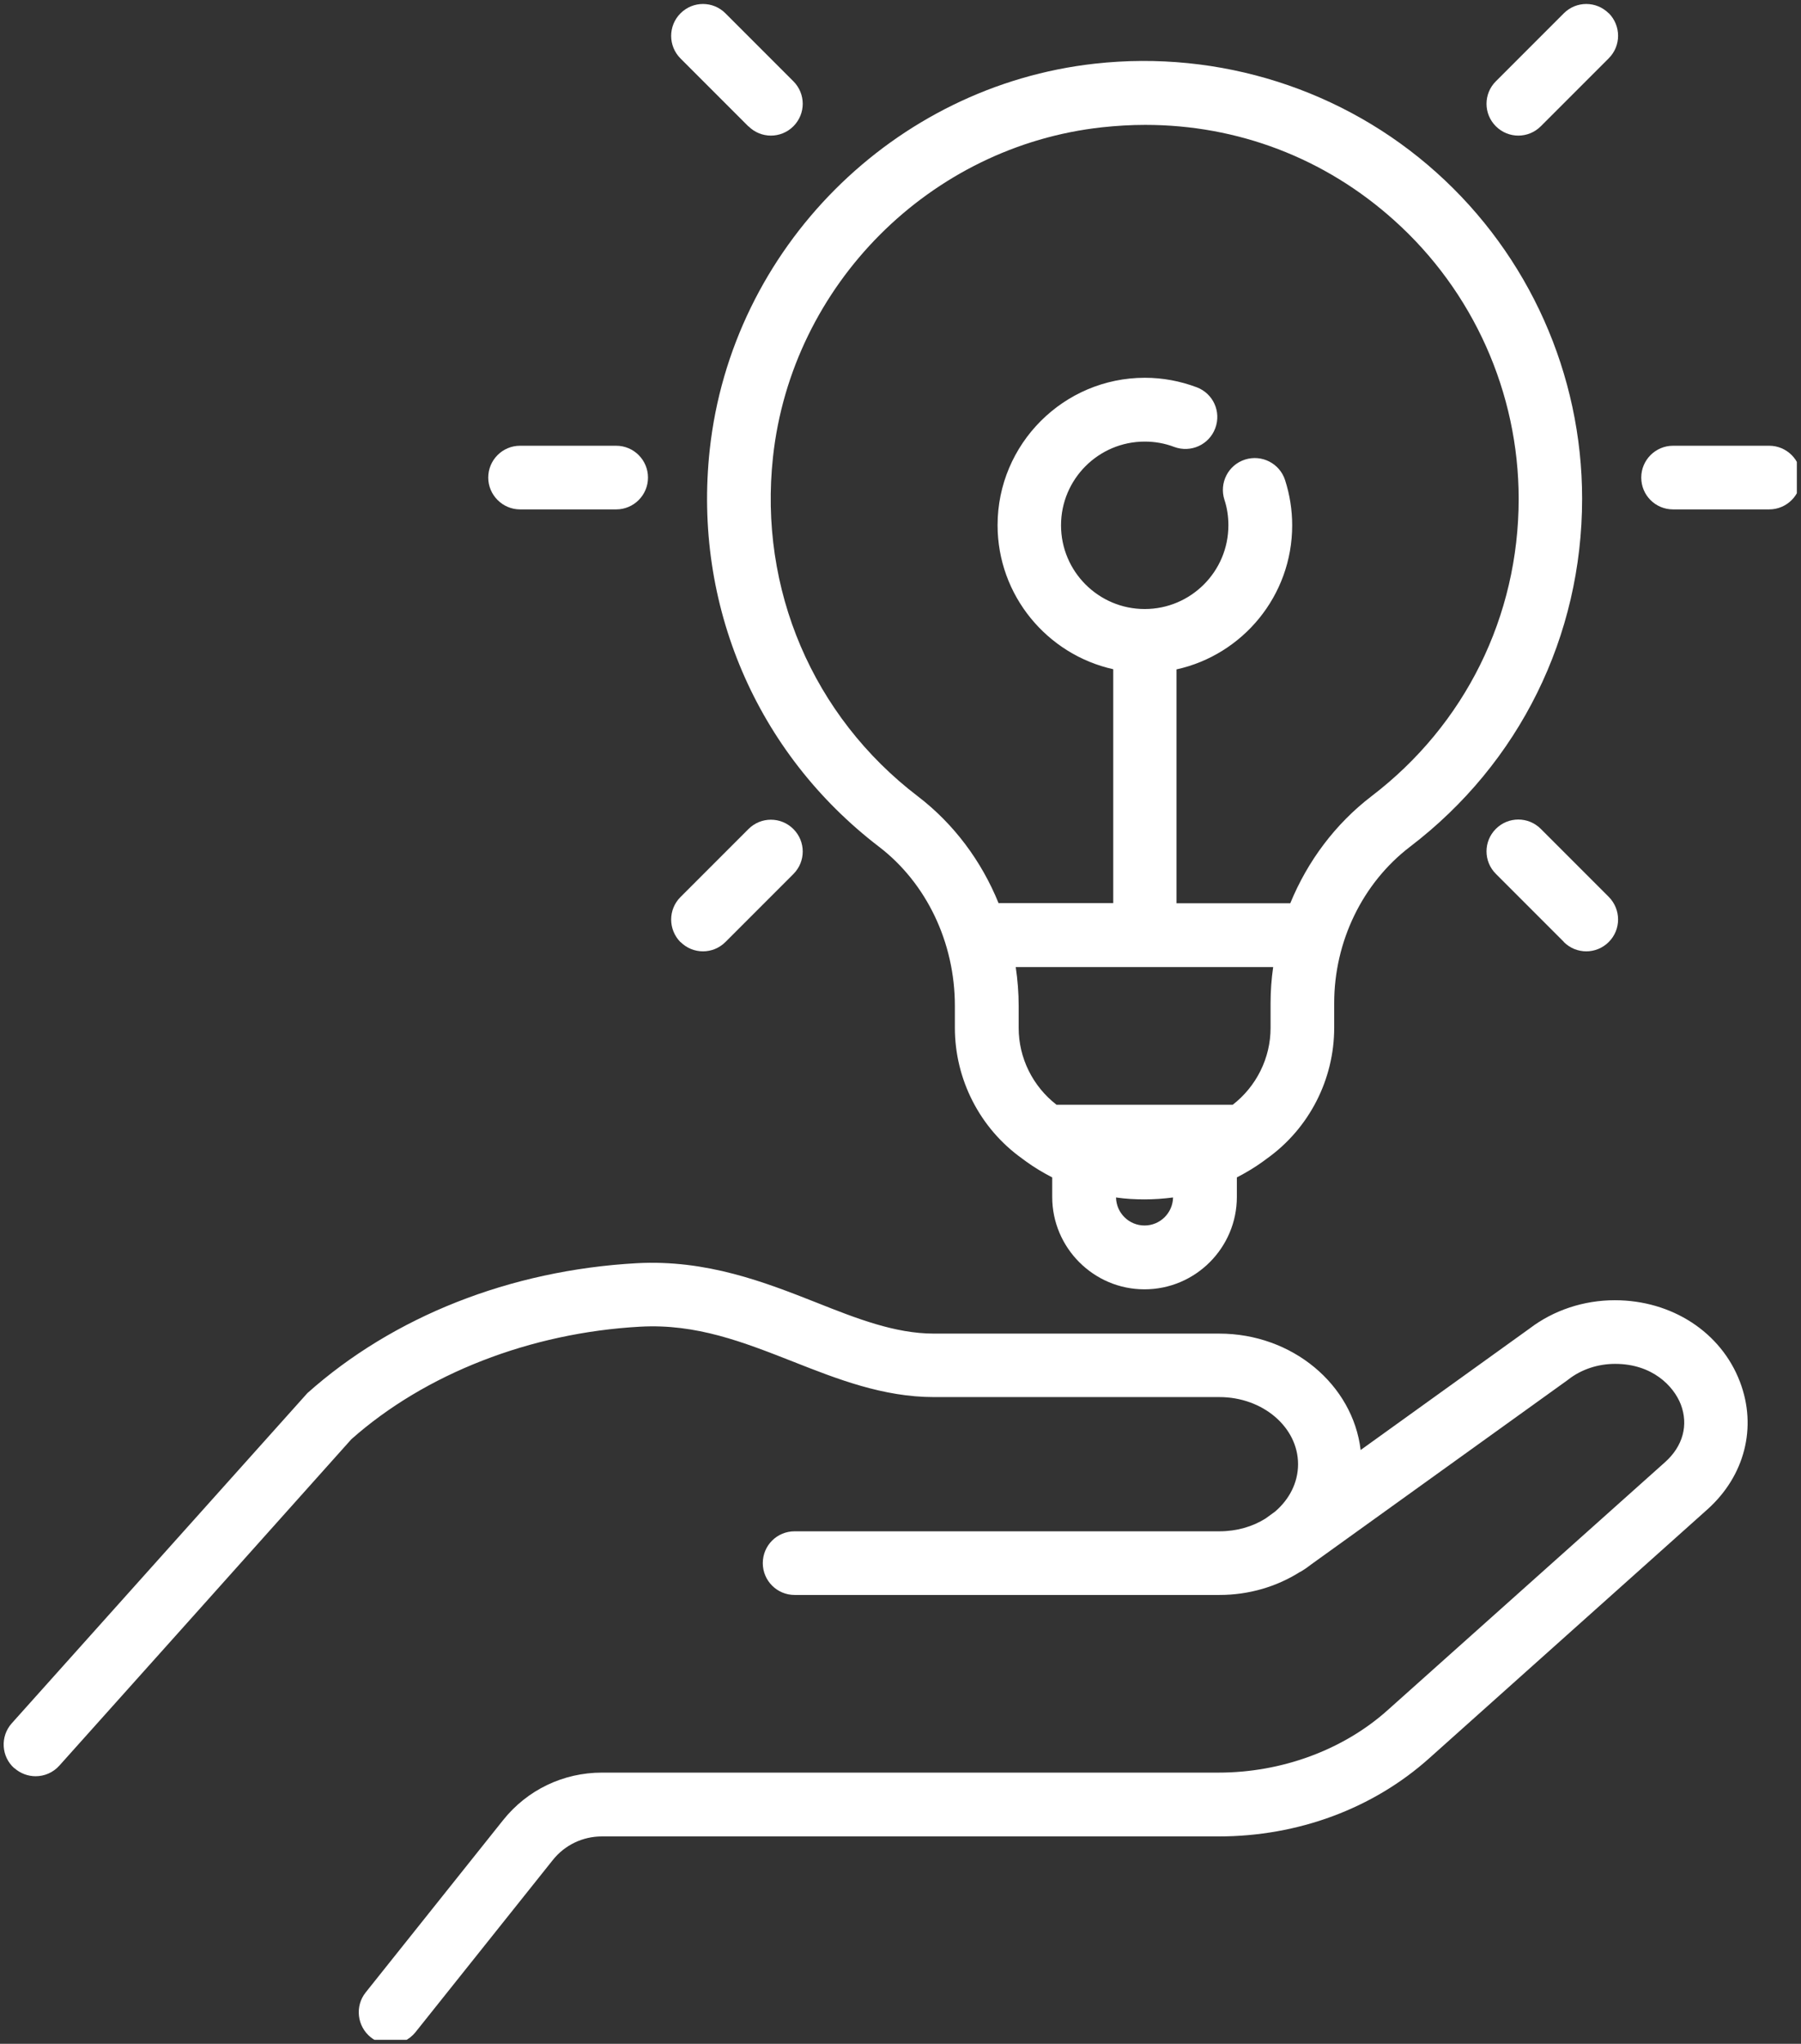 <?xml version="1.0" encoding="UTF-8"?>
<svg id="Layer_1" data-name="Layer 1" xmlns="http://www.w3.org/2000/svg" xmlns:xlink="http://www.w3.org/1999/xlink" viewBox="0 0 104.17 118.16">
  <rect x="0" y="0" width="104.17" height="118.16" fill="#333333" stroke="none"/>
  <defs>
    <style>
      .cls-1 {
        fill: #ffffff;
      }

      .cls-1, .cls-2 {
        stroke-width: 0px;
      }

      .cls-3 {
        clip-path: url(#clippath-2);
      }

      .cls-2 {
        fill: none;
      }

      .cls-4 {
        clip-path: url(#clippath-1);
      }

      .cls-5 {
        clip-path: url(#clippath);
      }

      .cls-6 {
        clip-path: url(#clippath-3);
      }
    </style>
    <clipPath id="clippath">
      <rect class="cls-2" x="85.86" width="8" height="8.98"/>
    </clipPath>
    <clipPath id="clippath-1">
      <rect class="cls-2" x="37.87" width="9.33" height="8.98"/>
    </clipPath>
    <clipPath id="clippath-2">
      <rect class="cls-2" x="94.79" y="25.7" width="9.14" height="3.77"/>
    </clipPath>
    <clipPath id="clippath-3">
      <rect class="cls-2" y="72.96" width="101.85" height="44.97"/>
    </clipPath>
  </defs>
  <path class="cls-1" d="M39.36,54.46c.36.36.83.54,1.3.54s.94-.18,1.3-.54l3.93-3.93c.72-.72.72-1.88,0-2.6-.72-.72-1.88-.72-2.6,0l-3.93,3.93c-.72.72-.72,1.88,0,2.61"/>
  <g class="cls-5">
    <path class="cls-1" d="M93.05.77c-.72-.72-1.88-.72-2.6,0l-3.93,3.93c-.72.72-.72,1.88,0,2.6.36.36.83.54,1.3.54s.94-.18,1.3-.54l3.93-3.93c.72-.72.72-1.88,0-2.61"/>
  </g>
  <path class="cls-1" d="M90.45,54.46c.36.36.83.54,1.3.54s.94-.18,1.3-.54c.72-.72.72-1.88,0-2.61l-3.93-3.93c-.72-.72-1.88-.72-2.6,0-.72.72-.72,1.88,0,2.6l3.93,3.93"/>
  <g class="cls-4">
    <path class="cls-1" d="M43.29,7.3c.36.36.83.54,1.3.54s.94-.18,1.3-.54c.72-.72.72-1.88,0-2.6l-3.93-3.93c-.72-.72-1.88-.72-2.6,0-.72.72-.72,1.89,0,2.61l3.93,3.93"/>
  </g>
  <g class="cls-3">
    <path class="cls-1" d="M94.93,27.61c0,1.02.82,1.84,1.84,1.84h5.56c1.02,0,1.84-.83,1.84-1.84s-.82-1.84-1.84-1.84h-5.56c-1.02,0-1.84.83-1.84,1.84"/>
  </g>
  <path class="cls-1" d="M30.08,25.77c-1.02,0-1.84.83-1.84,1.84s.83,1.84,1.84,1.84h5.56c1.02,0,1.84-.83,1.84-1.84s-.82-1.84-1.84-1.84h-5.56"/>
  <path class="cls-1" d="M58.92,59.43v-1.27c0-.76-.06-1.51-.17-2.25h14.89c-.1.69-.15,1.39-.15,2.09v1.43c0,1.74-.82,3.38-2.19,4.44h-10.19c-1.37-1.06-2.19-2.7-2.19-4.44ZM57.76,52.22c-.99-2.44-2.59-4.59-4.67-6.18-6.08-4.64-9.21-11.98-8.38-19.62,1.08-9.95,9.08-17.97,19.03-19.06.84-.09,1.67-.14,2.5-.14,5.34,0,10.38,1.91,14.39,5.51,4.58,4.1,7.21,9.97,7.21,16.11,0,6.79-3.1,13.06-8.51,17.19-2.09,1.6-3.7,3.75-4.7,6.19h-6.58v-13.4s0-.08,0-.12c3.82-.84,6.69-4.25,6.69-8.33,0-.89-.14-1.77-.41-2.61-.31-.97-1.35-1.5-2.32-1.19-.97.31-1.5,1.35-1.19,2.32.16.48.23.98.23,1.48,0,2.67-2.17,4.84-4.84,4.84s-4.84-2.17-4.84-4.84,2.17-4.84,4.84-4.84c.59,0,1.16.1,1.71.31.95.35,2.01-.12,2.37-1.08s-.12-2.01-1.07-2.37c-.96-.36-1.97-.55-3-.55-4.7,0-8.52,3.83-8.52,8.52,0,4.07,2.87,7.48,6.69,8.33,0,.04,0,.08,0,.12v13.4h-6.6ZM66.2,70.85c-.9,0-1.63-.72-1.65-1.62.55.08,1.1.11,1.65.11s1.1-.04,1.65-.11c-.02.9-.75,1.62-1.65,1.62ZM66.2,74.54c2.94,0,5.34-2.4,5.34-5.34v-1.13c.52-.27,1.03-.57,1.51-.92l.23-.17c2.44-1.74,3.89-4.57,3.89-7.56v-1.43c0-3.56,1.64-6.94,4.39-9.04,6.33-4.83,9.95-12.17,9.95-20.12,0-7.19-3.07-14.06-8.43-18.86-5.35-4.8-12.55-7.09-19.75-6.29-11.65,1.29-21.02,10.68-22.28,22.33-.97,8.94,2.7,17.52,9.8,22.95,2.74,2.1,4.38,5.53,4.38,9.19v1.27c0,2.99,1.45,5.82,3.89,7.56l.23.17c.48.35.99.65,1.51.92v1.13c0,2.94,2.4,5.34,5.33,5.34"/>
  <g class="cls-6">
    <path class="cls-1" d="M.83,102.22c.35.31.79.47,1.23.47.51,0,1.01-.21,1.37-.61.17-.18,15.75-17.59,16.89-18.87,4.27-3.79,10.36-6.16,16.71-6.51,3.25-.18,5.96.89,8.84,2.02,2.56,1.01,5.21,2.05,8.15,2.05h16.51c2.51,0,4.55,1.74,4.55,3.88,0,1.07-.51,2.04-1.33,2.74l-.55.4h0c-.75.47-1.67.74-2.67.74h-24.57c-1.02,0-1.84.82-1.84,1.84s.83,1.84,1.84,1.84h24.57c1.73,0,3.33-.49,4.66-1.33,0,0,0,0,.01,0,.05-.03.1-.06.15-.09,0,0,0,0,0,0,.18-.11.34-.23.51-.36l14.82-10.65.05-.04c.74-.57,1.69-.89,2.69-.89,2.14,0,3.38,1.27,3.8,2.35.45,1.19.12,2.41-.91,3.33l-16.06,14.35c-2.56,2.29-6.12,3.6-9.76,3.6h-35.67c-2.24,0-4.33,1-5.73,2.76l-7.94,9.95c-.63.79-.5,1.95.29,2.59.34.27.74.4,1.15.4.54,0,1.08-.24,1.44-.69l7.94-9.95c.69-.87,1.73-1.37,2.84-1.37h35.67c4.6,0,8.95-1.61,12.21-4.54l16.06-14.36c2.17-1.94,2.89-4.76,1.89-7.38-1.09-2.87-3.94-4.72-7.24-4.72-1.8,0-3.54.58-4.92,1.63l-9.78,7.03c-.45-3.78-3.95-6.73-8.18-6.73h-16.51c-2.24,0-4.46-.87-6.8-1.8-2.97-1.17-6.34-2.49-10.39-2.27-7.32.41-14.07,3.08-19.04,7.51q-.08.08-17.1,19.09c-.68.76-.61,1.93.15,2.6"/>
  </g>
</svg>